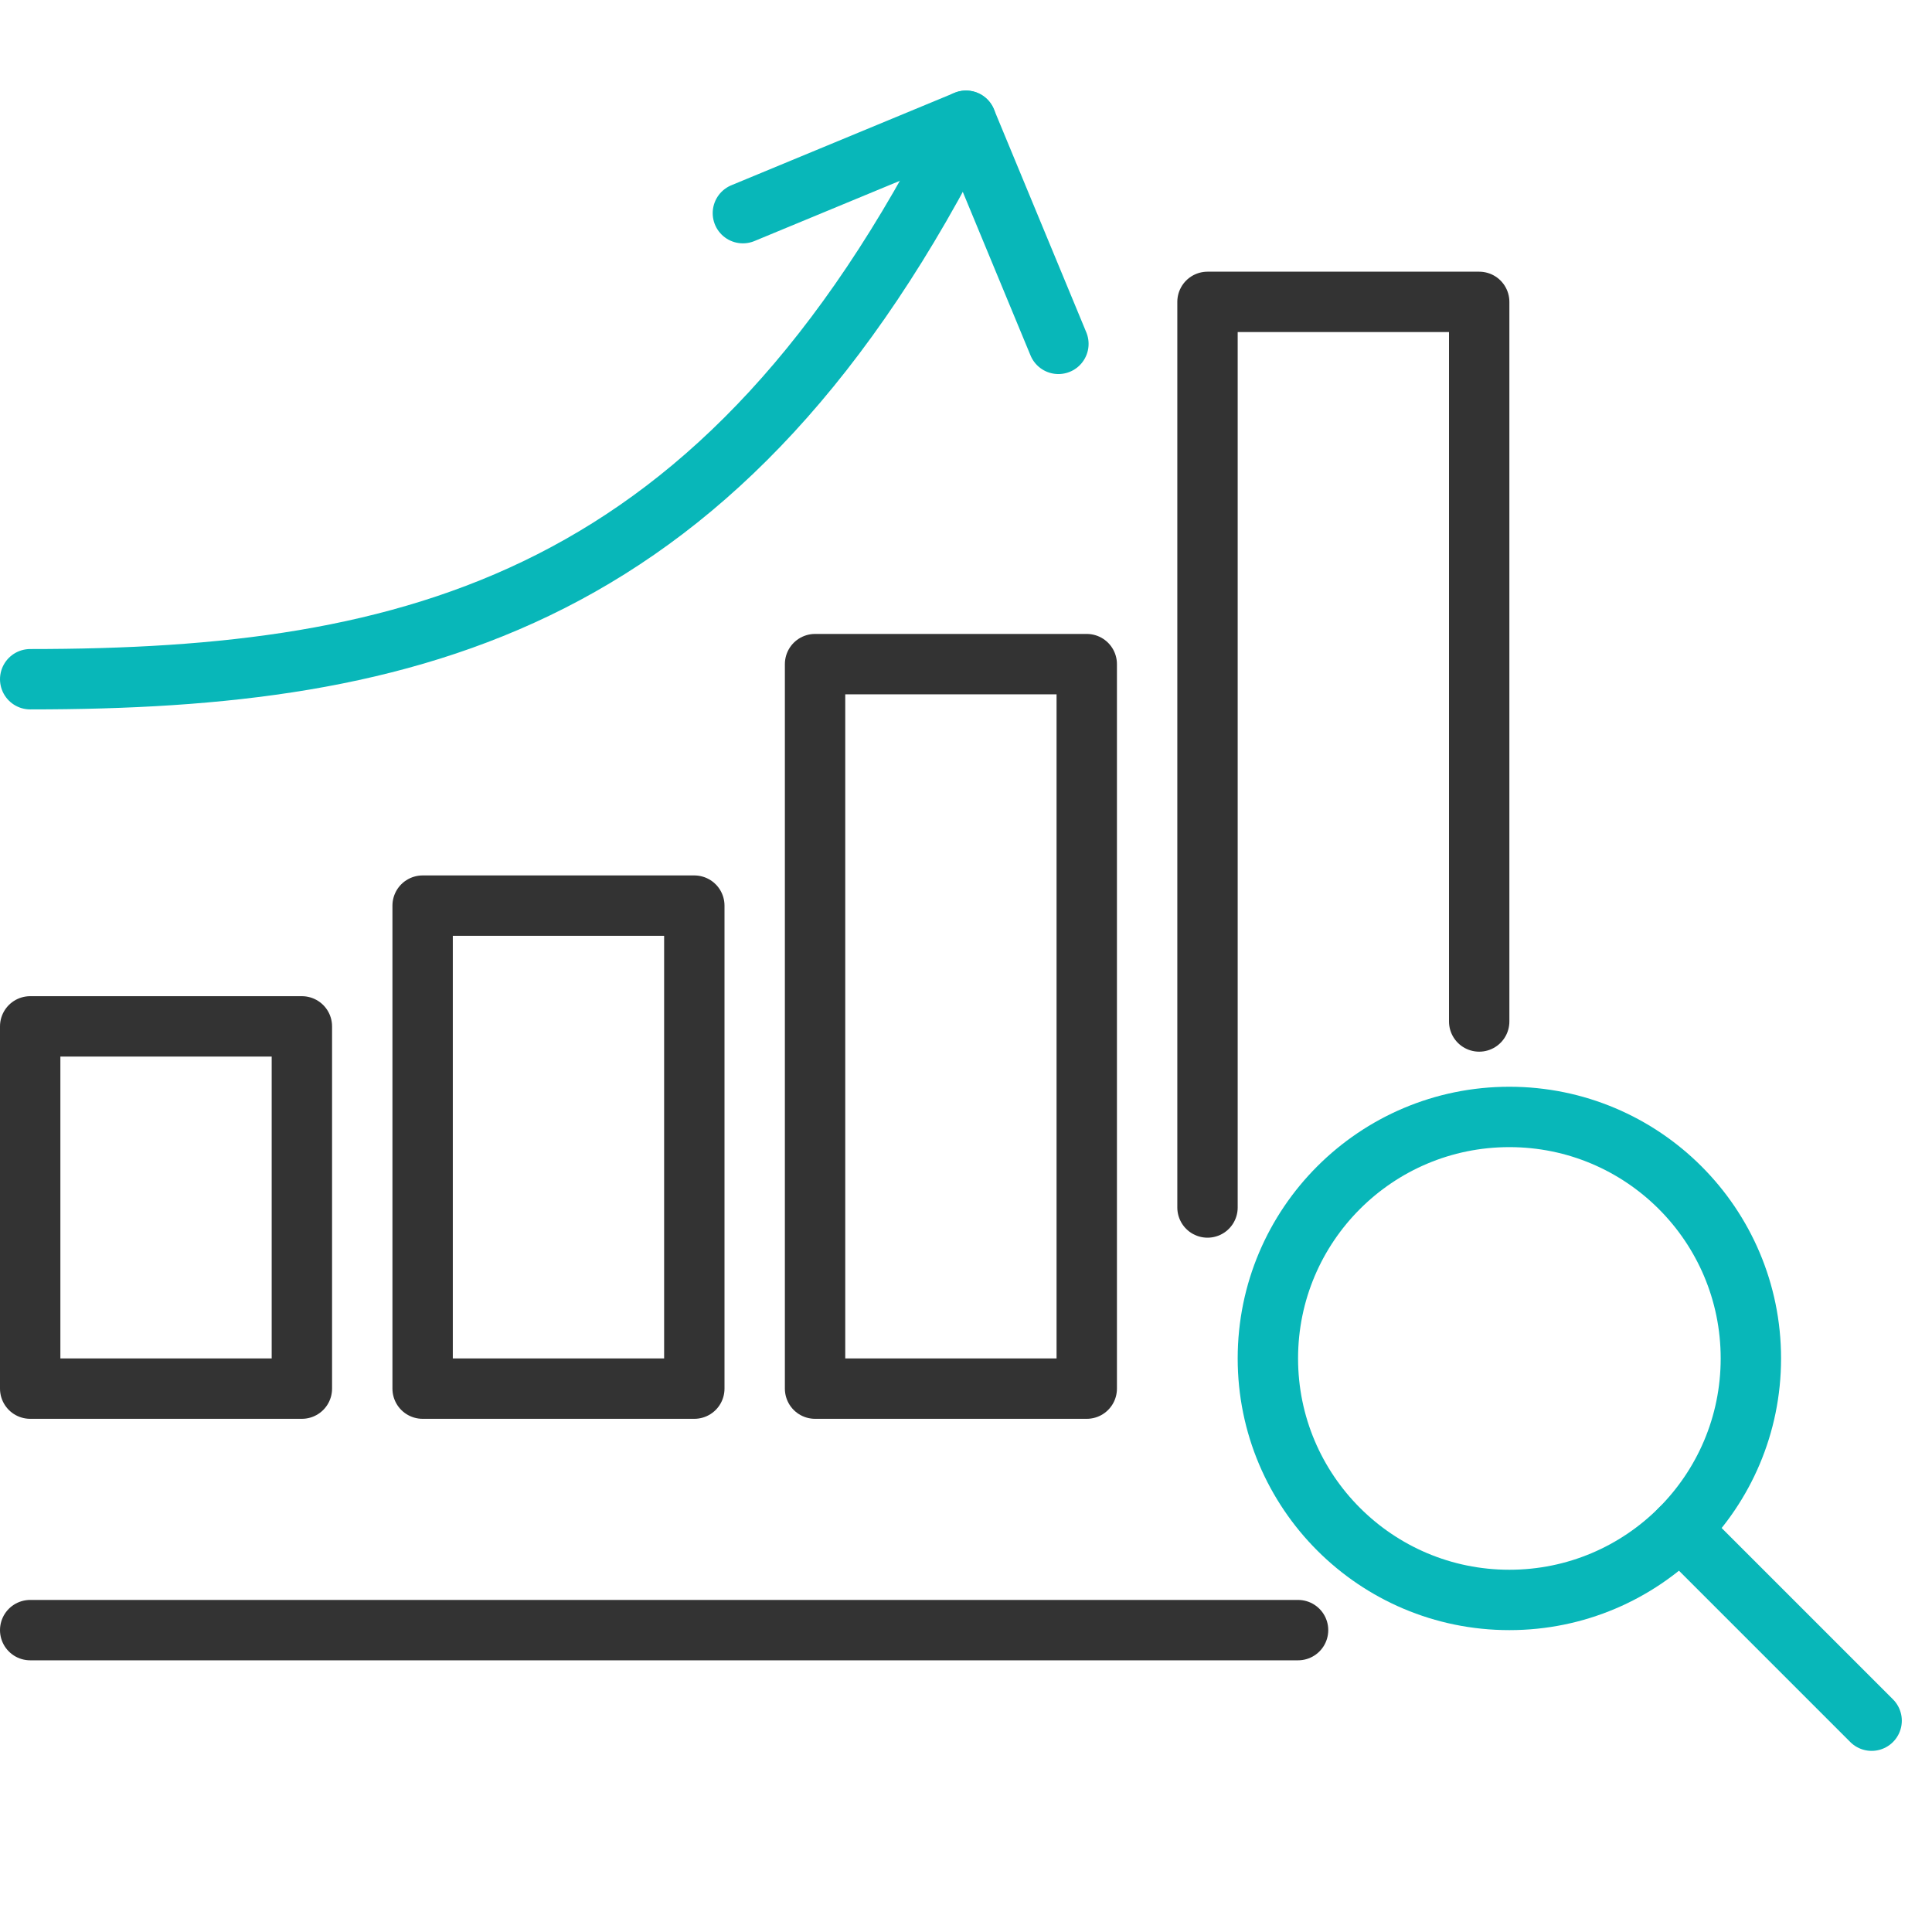 <svg viewBox="0 0 64 64" xmlns="http://www.w3.org/2000/svg"><g fill="none" stroke-linecap="round" stroke-linejoin="round" stroke-width="2"><g stroke="#333"><path d="m1 54h42"/><path d="m1 34h9v12h-9z"/><path d="m14 30h9v16h-9z"/><path d="m27 22h9v24h-9z"/><path d="m40 40v-30h9v23.838"/></g><circle cx="50" cy="45" r="8" stroke="#08b7b9"/><path d="m55.657 50.657 6.343 6.343" stroke="#08b7b9"/><path d="m1 22.5c12.69 0 23-2.5 31-18.5" stroke="#08b7b9"/><path d="m24.609 7.061 7.391-3.061 3.061 7.391" stroke="#08b7b9"/></g></svg>